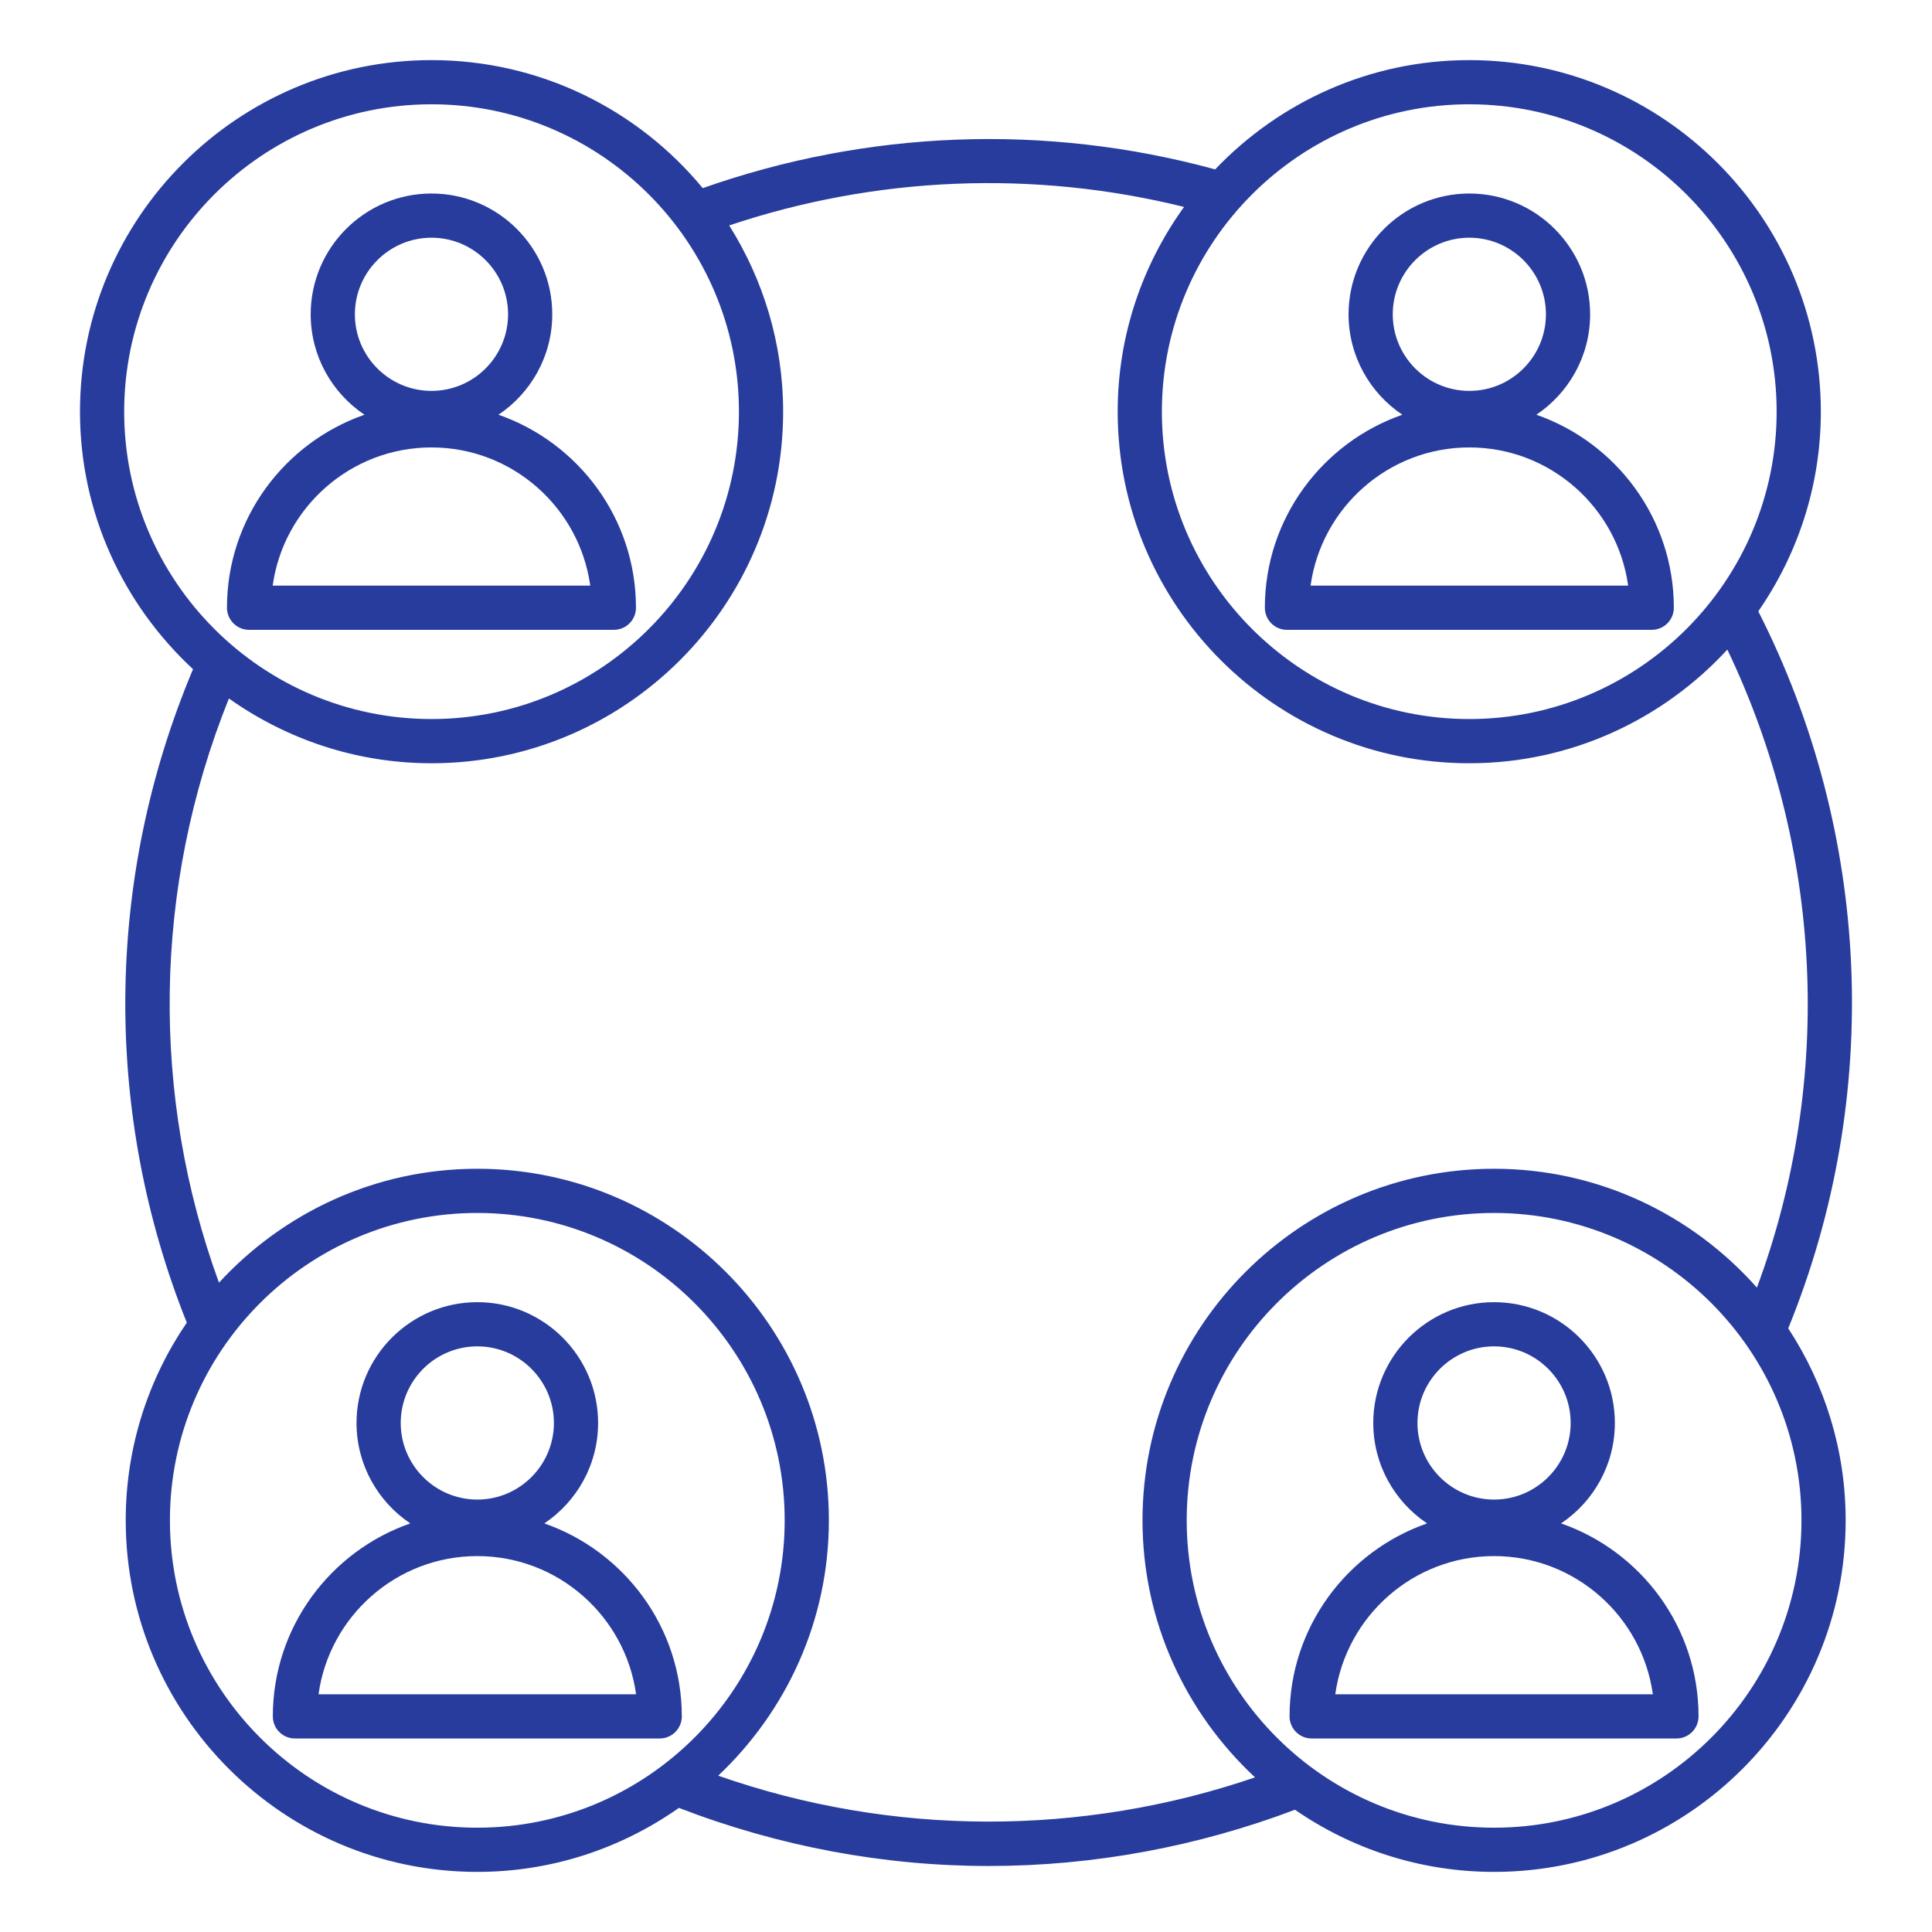 <svg width="80" height="80" viewBox="0 0 80 80" fill="none" xmlns="http://www.w3.org/2000/svg">
<path d="M72.807 25.313C74.436 22.963 75.397 20.116 75.397 17.046C75.397 9.019 68.866 2.489 60.839 2.489C56.701 2.489 52.97 4.233 50.317 7.014C43.262 5.086 35.87 5.401 29.099 7.791C26.427 4.555 22.385 2.489 17.87 2.489C9.843 2.489 3.312 9.019 3.312 17.046C3.312 21.259 5.122 25.049 7.993 27.709C4.3 36.482 4.295 46.177 7.735 54.767C6.141 57.102 5.206 59.92 5.206 62.953C5.206 70.98 11.737 77.511 19.764 77.511C22.87 77.511 25.745 76.525 28.112 74.861C32.247 76.456 36.597 77.267 40.943 77.267C45.257 77.267 49.556 76.475 53.622 74.938C55.968 76.557 58.807 77.511 61.867 77.511C69.894 77.511 76.425 70.98 76.425 62.953C76.425 60.02 75.545 57.292 74.047 55.004C77.984 45.354 77.472 34.487 72.807 25.313ZM60.839 4.318C67.857 4.318 73.567 10.028 73.567 17.046C73.567 24.065 67.857 29.774 60.839 29.774C53.821 29.774 48.111 24.065 48.111 17.046C48.111 10.028 53.821 4.318 60.839 4.318ZM5.142 17.046C5.142 10.028 10.852 4.318 17.87 4.318C24.888 4.318 30.598 10.028 30.598 17.046C30.598 24.065 24.888 29.774 17.87 29.774C10.852 29.774 5.142 24.065 5.142 17.046ZM7.036 62.953C7.036 55.935 12.745 50.226 19.764 50.226C26.782 50.226 32.492 55.935 32.492 62.953C32.492 69.972 26.782 75.681 19.764 75.681C12.745 75.681 7.036 69.972 7.036 62.953ZM61.867 75.681C54.848 75.681 49.139 69.972 49.139 62.953C49.139 55.935 54.849 50.226 61.867 50.226C68.885 50.226 74.595 55.935 74.595 62.953C74.595 69.972 68.885 75.681 61.867 75.681ZM61.867 48.396C53.84 48.396 47.309 54.927 47.309 62.953C47.309 67.156 49.11 70.937 51.968 73.597C44.811 76.046 36.959 76.056 29.739 73.527C32.553 70.871 34.322 67.119 34.322 62.954C34.322 54.927 27.791 48.396 19.764 48.396C15.533 48.396 11.729 50.221 9.067 53.113C6.243 45.374 6.318 36.78 9.479 28.922C11.854 30.605 14.745 31.605 17.87 31.605C25.897 31.605 32.428 25.073 32.428 17.047C32.428 14.213 31.601 11.574 30.195 9.335C36.225 7.312 42.752 7.017 49.029 8.568C47.307 10.959 46.281 13.882 46.281 17.047C46.281 25.074 52.812 31.605 60.839 31.605C65.065 31.605 68.864 29.784 71.526 26.898C75.46 35.124 75.958 44.68 72.75 53.318C70.081 50.307 66.197 48.396 61.867 48.396Z" fill="#283C9D"/>
<path d="M64.64 63.081C65.982 62.182 66.868 60.654 66.868 58.922C66.868 56.164 64.624 53.92 61.866 53.92C59.108 53.92 56.864 56.164 56.864 58.922C56.864 60.654 57.75 62.182 59.092 63.081C55.783 64.233 53.398 67.376 53.398 71.072C53.398 71.577 53.808 71.987 54.313 71.987H69.419C69.924 71.987 70.333 71.577 70.333 71.072C70.334 67.376 67.949 64.233 64.64 63.081ZM61.866 55.75C63.615 55.75 65.038 57.173 65.038 58.922C65.038 60.671 63.615 62.094 61.866 62.094C60.117 62.094 58.694 60.671 58.694 58.922C58.694 57.173 60.117 55.75 61.866 55.75ZM55.291 70.157C55.738 66.928 58.516 64.434 61.866 64.434C65.216 64.434 67.994 66.928 68.441 70.157H55.291Z" fill="#283C9D"/>
<path d="M53.29 26.08H68.395C68.901 26.08 69.31 25.67 69.31 25.165C69.31 21.469 66.925 18.326 63.617 17.173C64.958 16.275 65.844 14.747 65.844 13.015C65.844 10.257 63.6 8.013 60.842 8.013C58.085 8.013 55.841 10.257 55.841 13.015C55.841 14.747 56.727 16.275 58.068 17.173C54.76 18.326 52.375 21.469 52.375 25.165C52.375 25.67 52.785 26.08 53.29 26.08ZM60.842 9.843C62.591 9.843 64.014 11.266 64.014 13.015C64.014 14.764 62.591 16.186 60.842 16.186C59.093 16.186 57.671 14.764 57.671 13.015C57.671 11.266 59.093 9.843 60.842 9.843ZM60.842 18.527C64.192 18.527 66.971 21.021 67.418 24.25H54.268C54.715 21.021 57.493 18.527 60.842 18.527Z" fill="#283C9D"/>
<path d="M10.314 26.08H25.419C25.924 26.08 26.334 25.67 26.334 25.165C26.334 21.469 23.949 18.326 20.641 17.173C21.982 16.275 22.868 14.747 22.868 13.015C22.868 10.257 20.624 8.013 17.866 8.013C15.109 8.013 12.865 10.257 12.865 13.015C12.865 14.747 13.751 16.275 15.092 17.173C11.783 18.326 9.398 21.469 9.398 25.165C9.399 25.67 9.808 26.08 10.314 26.08ZM17.867 9.843C19.616 9.843 21.038 11.266 21.038 13.015C21.038 14.764 19.616 16.186 17.867 16.186C16.118 16.186 14.695 14.764 14.695 13.015C14.695 11.266 16.118 9.843 17.867 9.843ZM17.867 18.527C21.216 18.527 23.994 21.021 24.441 24.25H11.291C11.738 21.021 14.517 18.527 17.867 18.527Z" fill="#283C9D"/>
<path d="M22.539 63.081C23.881 62.182 24.766 60.654 24.766 58.922C24.766 56.164 22.523 53.92 19.764 53.92C17.007 53.92 14.763 56.164 14.763 58.922C14.763 60.654 15.649 62.182 16.99 63.081C13.681 64.233 11.297 67.376 11.297 71.072C11.297 71.577 11.706 71.987 12.212 71.987H27.317C27.822 71.987 28.232 71.577 28.232 71.072C28.232 67.376 25.847 64.233 22.539 63.081ZM19.764 55.75C21.513 55.75 22.936 57.173 22.936 58.922C22.936 60.671 21.513 62.094 19.764 62.094C18.015 62.094 16.593 60.671 16.593 58.922C16.593 57.173 18.015 55.75 19.764 55.75ZM13.19 70.157C13.636 66.928 16.415 64.434 19.764 64.434C23.114 64.434 25.893 66.928 26.339 70.157H13.19Z" fill="#283C9D"/>
</svg>
